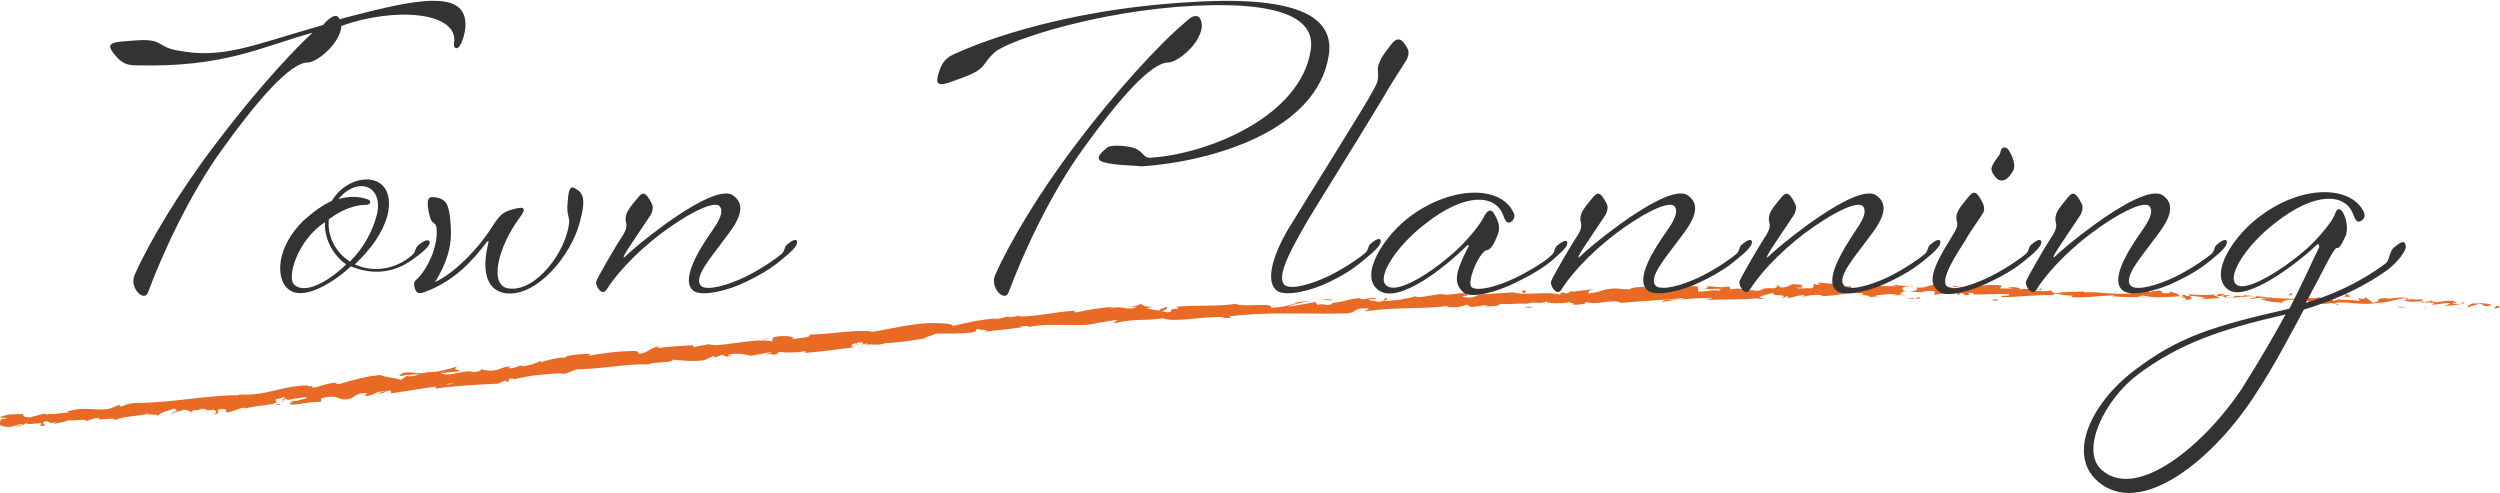 <?xml version="1.0" encoding="utf-8"?>
<!-- Generator: Adobe Illustrator 27.5.0, SVG Export Plug-In . SVG Version: 6.00 Build 0)  -->
<svg version="1.1" id="ttl-town-planning" xmlns="http://www.w3.org/2000/svg" xmlns:xlink="http://www.w3.org/1999/xlink" x="0px"
	 y="0px" width="260px" height="51.3px" viewBox="0 0 260 51.3" enable-background="new 0 0 260 51.3" xml:space="preserve">
<g>
	<path fill="#E86A25" d="M259.9,32c0.1-0.1,0-0.2-0.3-0.2l-0.2,0.3L259.9,32z"/>
	<path fill="#E86A25" d="M257.4,31.5c-0.4,0.1-0.9,0.3-0.7,0.5c0.4-0.3,0.5-0.1,1-0.4c0.4,0,0.6,0.1,0.6,0.2c0.1,0,0.6,0.1,0.8-0.1
		c-0.6-0.2-1.2-0.2-1.8-0.1C257.2,31.7,257.3,31.6,257.4,31.5z"/>
	<path fill="#E86A25" d="M220.5,30.5h0.2C220.7,30.5,220.6,30.5,220.5,30.5z"/>
	<path fill="#E86A25" d="M197.7,30.2c0.1,0,0.2,0,0.2,0C197.7,30.1,197.6,30.1,197.7,30.2z"/>
	<path fill="#E86A25" d="M193.7,29.9h0.2C193.9,29.9,193.8,29.9,193.7,29.9z"/>
	<path fill="#E86A25" d="M220.5,30.5l-0.6-0.1C219.8,30.5,220.2,30.4,220.5,30.5z"/>
	<path fill="#E86A25" d="M252.3,32h0.3H252.3L252.3,32z"/>
	<path fill="#E86A25" d="M230.6,30.4h0.1l0.1-0.1L230.6,30.4z"/>
	<path fill="#E86A25" d="M238.3,30.5c-0.2,0-0.2,0.2-0.3,0.3c0.1-0.1,0.2-0.1,0.4-0.1C238.4,30.7,238.4,30.6,238.3,30.5z"/>
	<path fill="#E86A25" d="M250.6,31.1h0.2H250.6z"/>
	<path fill="#E86A25" d="M225.1,30.3C225.1,30.2,225,30.2,225.1,30.3C225,30.2,225,30.3,225.1,30.3z"/>
	<path fill="#E86A25" d="M186.6,29.6L186.6,29.6C186.8,29.6,186.7,29.6,186.6,29.6z"/>
	<path fill="#E86A25" d="M121,31.9c0.7,0.1-1.2,0.3-0.1,0.5C120.8,32.3,122,32,121,31.9z"/>
	<path fill="#E86A25" d="M252.1,32"/>
	<path fill="#E86A25" d="M121,32.4"/>
	<path fill="#E86A25" d="M170.2,29.9c0,0.1,0.1,0.1,0.1,0.1C170.3,29.9,170.2,29.9,170.2,29.9z"/>
	<path fill="#E86A25" d="M182.4,30h-0.3C182.2,30,182.3,30,182.4,30z"/>
	<path fill="#E86A25" d="M163.8,30.3c-0.1,0-0.3,0-0.4,0h0.1C163.5,30.3,163.6,30.3,163.8,30.3z"/>
	<path fill="#E86A25" d="M157.2,30.4L157.2,30.4h0.3H157.2z"/>
	<path fill="#E86A25" d="M29.2,42.1c-0.1,0-0.2-0.1-0.3-0.1C29,42.1,28,42.2,29.2,42.1z"/>
	<path fill="#E86A25" d="M252.3,31.9c0,0.1-0.1,0.1-0.2,0.1L252.3,31.9C252.3,32,252.3,31.9,252.3,31.9z"/>
	<path fill="#E86A25" d="M163.5,32"/>
	<path fill="#E86A25" d="M76.6,37.3h-0.2H76.6z"/>
	<path fill="#E86A25" d="M159.4,32c-0.2-0.1-0.4-0.1-0.6-0.1l-0.1,0.1L159.4,32z"/>
	<path fill="#E86A25" d="M28.9,41.9"/>
	<path fill="#E86A25" d="M22.1,43.1c1-0.1,0.4-0.3,0.6-0.5c1.2-0.2,0.6,0.1,0.9,0.3c0.7-0.1,1.3-0.5,1.9-0.5c0,0,0.1,0,0,0.1
		c0.8-0.3,2.4-0.3,3.2-0.6c0,0,0.1,0,0.1,0c-0.1-0.1-0.2-0.3-0.1-0.4c0.4,0,0.8-0.3,1-0.1c-0.1,0-0.3,0.1-0.4,0.2l0.5-0.1
		c0.4,0.2-0.6,0.1-0.6,0.3c0.9-0.3,1.8-0.4,2.7-0.5c0.1,0.3-1.6,0.3-0.7,0.4h-1c0.8,0.3-0.6,0,0.1,0.4c1.4-0.1,1.6-0.3,3-0.3
		c0.3-0.2-0.1-0.2,0.2-0.4c2-0.5,1.6,0.5,3.1,0c0.5-0.4,1-0.6,1.6-0.5l-0.3,0.3c1.4-0.1,0.8-0.5,2.2-0.5c-0.2,0.1-1.1,0.2-0.9,0.2
		c0.9,0.1,0.6-0.2,1.4-0.3l0.1,0.3c1.5-0.2,3.1-0.5,4.7-0.7c-0.1,0.1-0.3,0.2,0,0.2c2.1-0.3,4.4-0.4,6.4-0.5l0.7-0.3
		c0.1,0,0.3,0,0.1,0.1c0.8,0,0-0.1,0.4-0.3c0.4-0.1,0.6,0,0.3,0.1c1.8-0.5,3.5-0.6,5.3-0.7l-0.3,0.1c1.1,0,1.2-0.6,2.3-0.5h-0.1
		c2.5-0.1,5.1-0.6,7-0.5c0.3-0.3,2.4-0.1,2.5-0.5c1,0.1,2,0.2,2.9,0.1c0.5,0,0.8-0.3,1.4-0.5v0.2l0.8-0.3l0.5,0.2l0.6-0.1
		c-0.2,0-0.5,0-0.5-0.1c0.8-0.2,1.6-0.1,2.4,0.1l2.2-0.4c-0.2,0.1-0.5,0.2-0.7,0.3c1.2-0.3,0.2,0.2,1.3-0.1c-0.1,0,0-0.1,0.1-0.2
		c0.9,0.1,1.9,0.1,2.8-0.1l-0.1,0.2c1.7-0.1,3.5-0.4,5.3-0.6c-0.7,0-0.5-0.3,0-0.4l0.2,0.2c0.3-0.2-0.6,0,0.1-0.3
		c0.7,0,0.5,0.2,0.1,0.3l0.8-0.2c0,0.1-0.1,0.1-0.2,0.2c0.3-0.2,1.5,0.1,2-0.2h0c1.9-0.1,2.7-0.3,4.2-0.5c0-0.2,0.6-0.2,1.1-0.5
		c1.1,0,2.4,0,3.7-0.1c0.9-0.2,0.2-0.2,0.7-0.4c0.1,0.2,1.4,0,0.7,0.3c1.6-0.2,2.1-0.2,4.1-0.5c-0.2,0-0.5-0.1-0.3-0.1
		c0.3,0,0.8,0,0.8,0.1H107c2.3-0.5,5.3,0.1,7.1-0.4H114l1.9-0.3c0.9,0-0.5,0.2,0.1,0.3c2-0.5,3.2-0.2,4.9-0.5
		c1.3,0.5,4.6-0.3,6.4-0.1l-0.1,0.1c0.4-0.1,0.5,0,0.9,0c0-0.1-0.5-0.1-0.2-0.2c3.8-0.5,7.9-0.2,11.9-0.3c1.5,0,0.8-0.7,2.6-0.5
		l-0.5,0.3c2.9-0.5,5.9-0.2,8.8-0.6c-0.1,0.1-0.3,0.1-0.4,0.1c0.7,0.1,1.5,0.1,2.2-0.2c0.4,0,0.1,0.1,0.4,0.2
		c0.6,0.1,1.5-0.3,1.8-0.1c0,0-0.1,0-0.3,0.1c0.4-0.1,1.8,0,1.5-0.3c1.1,0.1,2.1-0.1,2.9,0c0.5-0.3,1.8,0.1,2-0.3
		c-0.1,0.3,1.9,0.3,2.5,0.1c-0.2,0.1,0.6,0.1,0.3,0.3c0.8,0,1.5-0.1,1.3-0.3c1.4,0.4,2.8-0.4,3.7,0.1c2.3-0.2,4.4-0.3,6.5-0.5
		c0,0.3-2.3,0-2.2,0.4c1.7-0.3,3.3-0.4,5-0.4c0.5,0-0.3,0.1-0.4,0.2c2-0.1,3.8,0,5.5-0.2c-0.1,0.1-0.2,0.1-0.3,0.1
		c0.3,0,0.8,0,0.7-0.1h-0.3c-0.5-0.2,1.4-0.5,1.4-0.6c-0.6,0.5,1.7,0.1,0.8,0.6c0.2,0,0.5-0.1,0.4-0.2c0.3,0,0.4,0.1,0.1,0.2
		c1.2-0.1,0.8-0.3,1.9-0.3c0,0.1-0.2,0.1-0.3,0.2c0.7-0.2,1.4-0.3,2.1-0.2c0,0,0,0.1-0.2,0.1c1.6,0,2.7-0.4,4.5-0.3
		c-0.5,0.3,0.6,0.1,0.7,0.4l0.9-0.1l-0.4-0.1c0.8,0,1.6-0.2,2.3-0.1l-0.6,0.1h1.6l-0.9-0.1c0.8-0.1-0.1-0.3,1-0.3
		c0.4,0,0.9,0.1,1.3,0.1l0,0c0.5-0.1,1-0.2,1.5-0.1c0.1,0.1-0.1,0.3,0,0.4c0.4-0.3,2,0,2.5-0.3c-0.2,0.1-0.2,0.2-0.1,0.3l0.3-0.2
		c0.4,0,0.4,0.1,0.4,0.2c1.2,0-0.3-0.4,1-0.2c-0.1,0.1-0.2,0.1-0.3,0.1c1.4,0.1,2.7-0.1,3.9,0c0.4,0.3-1.1,0-0.7,0.3
		c1.9,0,3.8-0.3,5.6-0.2h-0.3c0.2-0.4,1.3,0.2,2.2,0c-0.2,0-0.3,0.2-0.2,0.2c1.2,0.1,2.5-0.1,4.4-0.2l-0.2,0.1
		c0.7,0.1,1.9,0.1,2.6,0.1c0.2-0.1,0.7-0.1,0.4-0.2c2.4,0.6,4.6-0.3,6.7,0.3c-0.2,0-0.6,0.1-0.4,0.1l1.8-0.1
		c-0.1-0.2-0.2-0.1-0.6-0.3c0.4-0.1,0.8-0.2,1.2-0.1c-0.8,0.1,0,0.3,0.3,0.4c0,0,0-0.1,0-0.1c0.9,0.3,0.1-0.3,1.5-0.1l0,0.1
		c0.5-0.1,1-0.1,1.4-0.1c0.2,0.2-0.5,0.1-0.5,0.3c0.7-0.1,1.4-0.2,2.1-0.1c-0.3,0-0.8,0-1.1,0.1c0.4,0.1,0.9,0.3,1.3,0.3h0l1.2,0.1
		l-0.3-0.1c0.9-0.5,1.9,0,3.1-0.4c-1.2,0.3-0.2,0.2-0.3,0.4c0.3,0.1,0.8,0.1,0.6,0.2c0.6-0.1,0.9,0.1,1.8-0.1c0,0.1,0.6,0,0.5,0.2
		c0.7,0-0.2-0.1-0.1-0.2c1.2-0.2,2.7,0.3,4.4,0c1.5-0.1,1.7-0.4,3-0.5c0.4,0.1-0.3,0.3-0.3,0.3c0.6,0.1,1.3,0.1,2,0
		c-0.1,0.1,0,0.1,0.2,0.2c0.5,0,0.4-0.3,1.1-0.1c-0.2,0.1-0.3,0.3-0.5,0.3c0.6,0,1.3-0.2,2-0.2c0.1,0.1-0.4,0.2-0.6,0.3
		c0.7,0,1.5-0.1,2.2-0.3l-0.5-0.1c0.3,0,0.1,0.2,0,0.2c-0.6,0.1-0.9-0.1-0.9-0.1h0.5c-0.5-0.5-1.9,0-2.9,0l0.4-0.3l-1,0.3
		c-0.2-0.1-0.3-0.3,0.1-0.3c-0.7-0.2-0.6,0.1-1.2-0.1c0,0,0,0,0,0l-0.7,0.1c0.1,0-0.1-0.2,0.3-0.2c-1.2-0.2-2,0.2-2.4,0h0.1
		c-1.7,0.1-0.1,0.2-1.4,0.5l-0.8-0.6l-0.1,0.2c-0.2,0-0.5,0-0.4-0.1c-0.6,0.1,0.1,0.1-0.2,0.3c-0.8-0.2-2.3,0-2.5-0.3
		c-0.3,0.1,0.8,0.1-0.1,0.3c-0.2-0.4-1,0-1.8-0.1c0.2-0.2,0.9-0.1,0.2-0.3c-0.5,0.3-1.5-0.1-2.2,0c0,0.3-1.4,0.1-2.5,0.1
		c0-0.1-2-0.2-3-0.3l0,0c-0.2,0.3-1.2,0.2-2,0.3c0-0.1,0.1-0.2,0.6-0.3h-0.7c-0.3,0.1-0.5,0.1-0.8,0.1l0.2-0.2c-1,0.1-2.1,0.1-3.1,0
		c0,0.2,0.9,0.5-0.3,0.6c0-0.1-0.1-0.3,0.2-0.3c-0.2,0.1-0.4,0.1-0.6,0l0.5-0.2c-0.5-0.1-0.3,0.1-0.7,0.1c0-0.1-0.3-0.1-0.2-0.2
		c0.2,0,0.4,0,0.5,0c-0.4,0-0.9-0.1-1.3-0.3c0,0.1,0,0.2-0.3,0.2c-0.9,0-0.3-0.2-0.9-0.3c-0.2,0.1-0.8,0-0.8,0.2
		c-0.1,0-0.3-0.1-0.4-0.2c-0.5,0.1-2.3,0-1.7,0.3h0.1h-0.1c-1.6,0.2-3.3-0.2-4.9-0.1v-0.1c-0.9,0.1-2.1,0-2.8,0.2
		c-0.3,0-0.6-0.1-0.5-0.3c-0.6,0.1-1.3,0.1-1.9,0c0.7-0.1-0.2-0.1,0.7-0.1c-0.7-0.1-1.5-0.1-2.2,0c0.3-0.2-0.7-0.3-1.2-0.2l0.6,0.1
		c-0.5,0-0.9,0-1.4,0l0.2-0.3c-1.9-0.3-3.5,0.5-5,0c-0.5,0.2,1.1,0.1,0.6,0.3c-0.9,0-1.8-0.4-2.1-0.4c-1.2-0.1-1.1,0.4-2.4,0.3
		c0.1,0.1,0.3,0.3-0.6,0.4c-0.9,0.1-1.1-0.4-0.5-0.5c0.2,0,0.3,0,0.3,0c0.3,0,0.7,0,0.3-0.1l-0.1,0.1c-0.4-0.1-1.7-0.1-1.4-0.2
		c-0.7,0.1-0.3,0.1,0.2,0.2c-1.1-0.1-1.8,0-2.9-0.1c0.2,0,0.3,0.1,0.1,0.1c-1.7-0.1-0.7,0.1-1.9,0.2c-0.7-0.1,0.2-0.3-0.9-0.2
		c-0.7-0.1-0.1-0.3,0.1-0.3c-0.9,0.1-1.8,0-2.6-0.1h0.5c-0.3,0-0.6,0-0.9,0l0.3,0.2c-0.3,0-0.6,0-0.6-0.1c-0.3,0.1,0.2,0.3-0.4,0.5
		c-0.4-0.1-1.3,0.1-1.5-0.1c1.4,0.1-0.1-0.3,1-0.3c-0.3,0-0.5,0-0.8,0c0,0,0,0,0.1,0c-1.3-0.2-0.6,0.3-2,0.3
		c0.2-0.1-0.3-0.3-0.5-0.2c0.5,0,0.2,0.2-0.2,0.3c-0.5-0.1-0.9,0-1.4,0.1h0.5c-0.4,0.1-0.8,0.2-1.2,0.1c0-0.1,0.5-0.1,0.3-0.1
		c-0.7,0.3-1.6-0.3-2.5,0c-0.4-0.1,0-0.3-0.4-0.3c-1.1,0.2-1.2-0.1-2.3,0c0.3,0.2,0.4,0.1-0.4,0.3l1.9-0.1l-1.2,0.1
		c0.5,0,1.2-0.1,1.5-0.1c-0.6,0.1-0.5,0.1-0.2,0.3c-0.8-0.3-1.5,0.1-2.4,0v-0.5c-1.3-0.2-2.4,0.3-4.1,0.1l0.5,0.1
		c-0.5,0.1-1.1,0.1-1.6,0.1c0-0.1-0.3-0.2-0.5-0.3c0,0.1-1.3,0-1.4,0.3L168,30c-1.4,0-1.6,0.5-2.9,0.5c0.4-0.2-0.2-0.3,0.7-0.4
		c-0.4,0-0.8,0-0.8,0.1c-0.2-0.1-1.2,0.2-1.6,0.1c-0.2,0.1-0.5,0.3-0.7,0.2v-0.1c0,0-0.8,0.1-0.3,0.3c-1.4-0.5-3.8,0.1-5-0.3l-3,0.2
		c0,0,0-0.1,0.1,0c-1.2-0.1-0.7,0.5-2.2,0.3c-0.7-0.2,0.7-0.1,0.3-0.2c-0.2-0.5-1.7,0.1-2.6-0.1h0.2c-0.7-0.1-1.7,0.3-2.9,0.3
		c0,0,0,0,0-0.1c-1.1,0.3-2.3,0.5-3.4,0.5c0.3-0.2,0.5-0.1,0.3-0.3c-0.5,0,0.1,0.3-0.8,0.4c-0.3-0.1-1-0.1-1.1-0.3h0.9
		c-0.5-0.3-1.2,0.1-1.7,0l0-0.1c-1.5,0.1-1.5,0.4-3,0.5l0.1,0.1c-0.8,0.3-0.7-0.1-1.6,0.1l-0.2-0.3c-0.6,0.1-2,0.4-2.9,0.5
		c0.8-0.3,1.6-0.5,2.5-0.6c-0.7,0-1.5,0.1-2.2,0.3c0.2-0.1,0.5-0.1,0.7-0.1c-0.9,0.3-1.8,0.5-2.7,0.5c0.2-0.6-2.9,0-3.7-0.4
		c-2,0.3-3.9,0.1-6.2,0.3c0.8,0.4-0.7,0-0.5,0.5c-0.2,0.1-0.5,0.1-0.8,0l-1.6-0.3c-0.4-0.1,0.5-0.1,0.4-0.2c-1.2,0-0.5-0.1-1.3-0.3
		c0.1,0.1-0.4,0.3-1.1,0.3l0.9,0.1c-1.6,0.3-1.4-0.3-3,0.1l0.5-0.2c-1.3,0.1-2.6,0.3-3.9,0.6c-0.1,0-0.3-0.1,0-0.2
		c-2,0.1-4.5,0.7-6,0.6l0.1-0.1c-0.3,0.1-0.7,0.2-1.1,0.2c0,0,0.1-0.1,0-0.1c-0.5,0.1-1,0.3-1.5,0.3l0.4-0.1
		c-1.6,0.1-3.1,0.4-4.7,0.8c0-0.3-1.6-0.3-2.4-0.3l0,0c-2.3,0.1-3.9,0.6-6,0.9c-1.3-0.3-4.5,0.3-6.6,0.3c0.3,0,0,0.3-0.4,0.3
		s-1.4,0.3-1.3,0h0.2c-0.7-0.2-1.5-0.2-2.2,0l-0.1,0.4c-2.1-0.4-5.4,0.7-6.6,0.3c-0.5,0.1-1.1,0.2-1.6,0.3v-0.2
		c-1.4,0.1-2.1,0.1-3.8,0.3l0.3-0.2c-0.9,0.1-1.2,0.7-2.1,0.8l-0.3-0.3c-1.7,0-3.4,0.2-5,0.5c0,0,0-0.1,0.3-0.2
		c-0.8,0-3.1,0.1-2.7,0.5c0-0.3-1.8,0.1-2.6,0.4l0.1-0.2c-0.6,0.3-1.2,0.5-1.9,0.6c-0.2,0-0.2-0.1,0.1-0.1c-0.8,0-0.6,0.3-1.7,0.3
		l0.4-0.2c-0.4,0-0.9,0.1-1.3,0.3c-0.6,0.2-1.2,0.2-1.8,0c-0.3,0.3-0.7,0.3-1.1,0.3c-0.1,0,0.1-0.1,0.2-0.1c-1.5,0-2.2,0.5-3.2,0.3
		c0,0-0.1-0.1-0.2-0.1c1.2-0.1,2.1-0.2,2-0.2c0-0.2-0.9-0.1-0.2-0.5c-1,0.3-2,0.6-2.9,0.6c0,0-0.1,0-0.1,0h0.1c-0.2,0-0.4,0-0.6,0.1
		c-0.3,0-0.5,0-0.8,0c-0.5-0.1-1-0.1-1.5,0c0,0.2-0.6,0.3,0,0.3c-0.1,0,0.1,0,0.4-0.1h0.2l0,0l1.2-0.1c-0.4,0.2-0.8,0.3-1.3,0.2
		c-0.2,0.1-0.4,0.3-0.6,0.4c-0.6-0.2-1.9-0.3-2.1-0.5c-1.4,0.1-2.8,0.5-4.2,0.9c-0.2,0.1-0.4,0-0.6-0.1c0.2-0.1,0.5-0.1,0.6-0.1
		c-0.9,0.1-1.7,0.3-2.6,0.6c-1,0,0.5-0.3-0.8-0.1l0.2-0.1c-2.8-0.1-4.5,1.2-7.6,0.9c0.1,0,0.2,0,0.3,0.1c-3.4,0-7.2,0.8-10.6,0.8
		c-0.6,0-1.1,0.1-1.7,0.4l-0.2-0.2l-1,0.4c-1.4,0.3-2.5-0.3-4.4,0.3l0.2,0.1c-0.7,0-2.1,0.3-2,0.1c-0.1,0.1-0.3,0.1-0.5,0.1v-0.1
		l-1.6,0.4c-1.3,0,0.1-0.5-1.7-0.3C1,43-0.2,43.4,0,43.4c0.2,0.1,0.7,0,0.7,0.1l-0.6,0.1c-0.1,0.4-0.5,0.8,1,0.8l1-0.3l0.3,0.1
		l-0.9,0.1c0.4,0.1,0.8,0,1.2-0.3c0.1,0.1,0.3,0.1,0.4,0.1l1.2-0.1c0.1,0.1-0.4,0.3,0.2,0.3c0.5-0.2-0.5-0.3,0.3-0.5
		c0.5,0.1,0.4,0.3,0.9,0.1c0.1,0.1,0,0.1-0.2,0.2c0.5-0.1,1.1-0.2,1.7-0.4c0.5,0.1,1.8-0.2,1.8,0.1c0.4-0.2,0.9-0.3,1.4-0.4
		c-0.9,0.5,1.8-0.1,1.6,0.3c0.6-0.4,2.4-0.4,3.5-0.7c-0.1,0.1-0.2,0.1-0.3,0.1c0.4,0,0.8,0,1.3,0.1c0.1-0.3,1.1-0.5,1.6-0.7
		c0.8,0.2-0.5,0.4-0.2,0.6c0-0.3,1.4-0.4,1.1-0.5c0.6,0.1,0.5,0,0.9,0.3c0.1-0.4,0.6-0.1,1.1-0.4c0.9,0.1,0.2,0.3,1.2,0.1
		C22.9,42.9,22.1,43.1,22.1,43.1z M45.3,40.1L45.3,40.1h-0.5H45.3z M47.3,39.9L46.5,40c-0.1,0,0-0.1,0.2-0.1
		C46.6,39.9,47,39.9,47.3,39.9L47.3,39.9z M43,38.9c0.3,0,0.4,0,0.4,0H43L43,38.9C43,38.9,43,38.9,43,38.9L43,38.9z"/>
	<path fill="#E86A25" d="M42.5,39.2h-0.1H42.5l0.1-0.1L42.5,39.2z"/>
	<path fill="#E86A25" d="M220.8,30.5L220.8,30.5L220.8,30.5L220.8,30.5z"/>
	<polygon fill="#E86A25" points="74.4,37.6 74.4,37.6 74.3,37.6 	"/>
	<path fill="#E86A25" d="M231.6,31.4c0,0.1,0.1,0.1,0.1,0.1L231.6,31.4z"/>
	<path fill="#E86A25" d="M236.3,31.5l0.6,0.1L236.3,31.5z"/>
	<path fill="#E86A25" d="M239.9,31.7C239.9,31.7,239.9,31.7,239.9,31.7L239.9,31.7L239.9,31.7z"/>
	<path fill="#E86A25" d="M182.7,31.5h-0.1C182.2,31.5,182.4,31.5,182.7,31.5z"/>
	<path fill="#E86A25" d="M199.7,30.9l-0.5,0.1C199.4,31.1,199.7,31.1,199.7,30.9z"/>
	<path fill="#E86A25" d="M163.6,32"/>
	<path fill="#E86A25" d="M198.4,31c0.2,0.1,0.5,0.1,0.8,0C198.9,31,198.6,31,198.4,31z"/>
	<path fill="#E86A25" d="M255.5,32.1h0.1l0,0H255.5z"/>
	<path fill="#E86A25" d="M255.7,32.1h0.2C255.8,32,255.8,32,255.7,32.1z"/>
	<path fill="#E86A25" d="M256.3,32h-0.4C256,32,256.2,32,256.3,32z"/>
	<path fill="#E86A25" d="M250.7,31.9L250.7,31.9C250.7,32,250.7,31.9,250.7,31.9z"/>
	<path fill="#E86A25" d="M249.3,31.9c0.4,0.1,0.9,0.1,1.3,0.1h0C250.5,32.1,249.6,31.8,249.3,31.9z"/>
	<path fill="#E86A25" d="M243.3,30.8l1.2,0.1c-0.2-0.1-0.5-0.2,0-0.2C243,30.4,244.8,30.9,243.3,30.8z"/>
	<path fill="#E86A25" d="M239.5,30.7c0.6,0,0-0.1,0-0.2C239.1,30.6,239,30.6,239.5,30.7z"/>
	<path fill="#E86A25" d="M212.3,30.2l0-0.2C211.8,30.1,212.3,30.2,212.3,30.2z"/>
	<polygon fill="#E86A25" points="207.1,31.2 207.6,31.3 207.8,31.1 	"/>
	<polygon fill="#E86A25" points="204,29.8 204.2,29.8 203.4,29.9 	"/>
	<path fill="#E86A25" d="M158.3,30.2l0.1,0.3C158.8,30.4,158.9,30.2,158.3,30.2z"/>
	<path fill="#E86A25" d="M138.6,31.2c-0.4-0.1-0.7-0.1-1.1,0C138,31.2,138.4,31.3,138.6,31.2z"/>
	<polygon fill="#E86A25" points="79.6,35.3 80,35.2 79.2,35.3 	"/>
</g>
<g>
	<g>
		<path fill="#333333" d="M35.3,2c4.2-1.1,8.7-2.3,11.1-1.8c3.2,0.6,1.7,4.2,1.4,4.6c-0.3,0.4-0.6,0.2-0.6-0.2
			c0.7-3.4-6.2-3.9-11.7-1.9c0,0.4-0.2,1-0.6,1.6c-0.8,1.2-2.2,2.2-2.9,2.2c-1.8,0-5.2,3.9-8.8,8.9c-3.5,4.8-6.4,11.2-7.8,15
			c-0.4,1.1-2-0.5-1.4-1.8c1.5-3.4,4.6-8.6,8.4-13.6c3.4-4.5,7.2-8.9,10.1-11.6C27.1,4.9,23.4,7,14.3,6.8c-0.8,0-1.4-0.1-2-0.7
			c-1.7-1.8-0.7-1.7,1.9-1.9c2.6-0.2,2.2,0.6,4,1c4.9,1,7.7-0.4,15.4-2.6C33.9,2.2,35,1.1,35.3,2z"/>
		<path fill="#333333" d="M36.9,27.5c2,0.9,4.3,0.5,6-1c0.4-0.4,0.2-0.6,0.6-1c0.6-0.5,1.1-0.7,1.2-0.3c0,0.4-0.8,1.1-1.8,1.8
			c-1.8,1.3-4,1.7-6.4,0.7c-1.6,1.5-5,3.8-6.6,2.3c-1.2-1.1-1.2-4.2,1.6-7c1.1-1,2.1-1.7,3-2.1c1.9-3.2,6.9-3.2,5.8,1.5
			C39.8,24.2,38.6,25.9,36.9,27.5z M36,27.5c-1.4-1-2.3-2.7-2.2-4.4c-2.9,1.9-4,5.8-3.2,6.5C31.9,30.8,34.7,28.8,36,27.5z
			 M38.1,21.3c-1.1,0-2.4,0.4-3.9,1.5c-0.2,1.7,0.7,3.5,2.2,4.4c1.5-1.5,2.4-3.3,2.8-4.9c0.7-3-2-4-4-1.6c1.4-0.4,2.5-0.2,3.2,0.1
			C38.6,21,38.5,21.3,38.1,21.3z"/>
		<path fill="#333333" d="M45.3,29.3c1.8-0.8,4.4-3.3,6-5.9c0.8-1.2,1.1-1.4,2.3-1.7c1.2-0.3,1,0.2,0.4,1c-2.2,3-3.2,7-1.1,7.3
			c2.8,0.4,6-3.8,6.3-6.9c0-0.6-0.2-0.6-0.2-1.6c0.1-1.1,0.1-2.4,0.8-1.9c0.8,0.4,1.2,1,0.5,3.5c-0.9,3.5-4.5,7.8-7.7,7.4
			c-2.7-0.4-2.2-3.7-1.8-5.3c0-0.2,0-0.2-0.2,0c-1.3,1.7-3.2,4-6.5,5.2c-0.8,0.3-0.9-0.2-1-0.6c-0.1-0.3,0-0.6,0.3-0.8
			c1-1,2.2-3.3,2-5.3c-0.1-0.7-0.5-0.3-0.7-1.2c0,0-0.6-2,0.2-2c0.8,0,1.4,0.3,1.6,0.8c0.3,0.7,0.4,2,0.4,3c0,2.1-1,4-1.7,5.1
			C45,29.3,45,29.5,45.3,29.3z"/>
		<path fill="#333333" d="M74.2,23.8c0.9-1.3,1-2,0.6-2.4c-0.6-0.4-2.5,0.4-5.1,2.2c-2.6,1.8-5.2,4.3-6.6,6.5
			c-0.5,0.8-1.2-0.4-1.1-0.8c0.1-0.4,2.1-3.8,2.5-4.4c0.4-0.6,0.8-1.2,0.6-1.8c-0.2-0.9,0.4-1.5,1.2-2.5c0.5-0.6,0.8-0.8,1.5,0.6
			c0.2,0.4,0,0.9-0.1,1.1c-0.3,0.5-2.6,3.8-2.8,4.3c-0.1,0.2,0,0.2,0.1,0.1c0.5-0.5,2-1.8,4.2-3.4c2.5-1.8,5.8-3.8,7-3
			c1.8,1.2,0.1,3.3-0.8,4.5c-1.3,1.8-3.5,4.2-2.4,5c0.7,0.4,2.6-0.1,4.5-1c1.8-0.9,3.2-1.9,3.8-2.4c0.4-0.4,0.2-0.7,0.6-1
			c0.6-0.5,1-0.6,1-0.2c0,0.4-0.6,1-1.6,1.8c-0.6,0.5-1.6,1.3-3.7,2.3c-2,1-4.5,1.5-5.4,1C70.7,29.3,72.5,26.2,74.2,23.8z"/>
		<path fill="#333333" d="M114.9,16.9c-1.3-0.3-0.3-1.1,0.3-1.6c0.4-0.2,1.4-0.2,2.4,0c1.4,0.3,1.2,1.2,2.1,1.1
			c6-0.4,15.5-4.3,16.6-11.1c0.5-2.8-1.8-5.2-12.1-4.7c-10,0.5-19.3,3.6-20.7,4.8c-1.4,1.2-0.8,1.7-3.2,2.6s-3.4,1.4-2.5-0.9
			c0.3-0.8,0.8-1.2,1.5-1.5c1.3-0.6,10.2-4.6,24.8-5.4c11.8-0.7,14.6,2,14.1,5.5c-1.2,8-12.3,11.1-19.4,11.6
			C117.9,17.2,116,17.2,114.9,16.9z M124.4,4.3c-0.8,1.2-2.2,2.2-2.9,2.2c-1.8,0-5.2,3.9-8.8,8.9c-3.5,4.8-6.4,11.2-7.8,15
			c-0.4,1.1-2-0.5-1.4-1.8c1.5-3.4,4.6-8.6,8.4-13.6c4-5.3,8.6-10.4,11.5-12.8c0.4-0.4,1-0.8,1.4-0.3C125.1,2.5,125.1,3.2,124.4,4.3
			z"/>
		<path fill="#333333" d="M134.3,23.3c1.2-2,8.1-13,8.4-13.7c0.5-0.9,0.7-1.2,0.6-2.2c-0.1-0.9,0.7-1.9,1.4-2.8s1.2-0.5,1.7,0.5
			c0.2,0.4,0,0.9-0.1,1.1c-0.3,0.5-1.7,2.6-2.6,4.2c-3.5,5.8-7.2,11.6-8.2,13.4c-1.3,2.3-2.9,5.2-1.8,5.9c0.7,0.4,2.6-0.1,4.5-1
			c1.8-0.9,3.2-1.9,3.8-2.4c0.4-0.4,0.2-0.7,0.6-1c0.6-0.5,1-0.6,1-0.2c0,0.4-0.6,1-1.6,1.8c-0.6,0.5-1.6,1.4-3.7,2.4
			c-2,1-4.5,1.5-5.4,1C131.3,29.3,132.7,25.8,134.3,23.3z"/>
		<path fill="#333333" d="M152.7,25.7c0.1-0.2,0-0.3-0.2-0.1c-2,2-7,6.1-9.1,4.6c-2.2-1.5,0.6-5.8,3.4-7.8c4.3-3.1,9.3-3.1,10.6-0.3
			c0.2,0.3,0.1,0.8-0.3,1c-0.4,0.2-0.6-0.2-0.8-0.8c-0.8-2-3.8-2.4-8.1,1c-3,2.3-5.1,5.6-4,6.4c1.3,1.1,5.9-2.2,8-4.4
			c1.8-1.9,2.2-2.9,2.2-2.9s0.5-0.9,0.9-0.3c0.4,0.6,0.8,1.4,0.5,2.2c-0.2,0.5-0.6,1.6-1.1,1.7c-0.8,0-2.3,3.5-1.6,3.9
			c0.7,0.4,2.6-0.1,4.5-1c1.8-0.9,3.2-1.8,3.8-2.4c0.4-0.4,0.2-0.7,0.6-1c0.6-0.5,1-0.6,1-0.2c0,0.4-0.6,0.9-1.6,1.8
			c-0.6,0.5-1.7,1.3-3.8,2.3c-2,1-4.4,1.6-5.3,1.1C151.1,29.5,151.3,28.4,152.7,25.7z"/>
		<path fill="#333333" d="M173.5,23.8c0.9-1.3,1-2,0.6-2.4c-0.6-0.4-2.5,0.4-5.1,2.2c-2.6,1.8-5.2,4.3-6.6,6.5
			c-0.5,0.8-1.2-0.4-1.1-0.8c0.1-0.4,2.1-3.8,2.5-4.4c0.4-0.6,0.8-1.2,0.6-1.8c-0.2-0.9,0.4-1.5,1.2-2.5c0.5-0.6,0.8-0.8,1.5,0.6
			c0.2,0.4,0,0.9-0.1,1.1c-0.3,0.5-2.6,3.8-2.8,4.3c-0.1,0.2,0,0.2,0.1,0.1c0.5-0.5,2-1.8,4.2-3.4c2.5-1.8,5.8-3.8,7-3
			c1.8,1.2,0.1,3.3-0.8,4.5c-1.3,1.8-3.5,4.2-2.4,5c0.7,0.4,2.6-0.1,4.5-1c1.8-0.9,3.2-1.9,3.8-2.4c0.4-0.4,0.2-0.7,0.6-1
			c0.6-0.5,1-0.6,1-0.2c0,0.4-0.6,1-1.6,1.8c-0.6,0.5-1.6,1.3-3.7,2.3c-2,1-4.5,1.5-5.4,1C169.9,29.3,171.8,26.2,173.5,23.8z"/>
		<path fill="#333333" d="M193.1,23.8c0.9-1.3,1-2,0.6-2.4c-0.6-0.4-2.5,0.4-5.1,2.2c-2.6,1.8-5.2,4.3-6.6,6.5
			c-0.5,0.8-1.2-0.4-1.1-0.8c0.1-0.4,2.1-3.8,2.5-4.4c0.4-0.6,0.8-1.2,0.6-1.8c-0.2-0.9,0.4-1.5,1.2-2.5c0.5-0.6,0.8-0.8,1.5,0.6
			c0.2,0.4,0,0.9-0.1,1.1c-0.3,0.5-2.6,3.8-2.8,4.3c-0.1,0.2,0,0.2,0.1,0.1c0.5-0.5,2-1.8,4.2-3.4c2.5-1.8,5.8-3.8,7-3
			c1.8,1.2,0.1,3.3-0.8,4.5c-1.3,1.8-3.5,4.2-2.4,5c0.7,0.4,2.6-0.1,4.5-1c1.8-0.9,3.2-1.9,3.8-2.4c0.4-0.4,0.2-0.7,0.6-1
			c0.6-0.5,1-0.6,1-0.2c0,0.4-0.6,1-1.6,1.8c-0.6,0.5-1.6,1.3-3.7,2.3c-2,1-4.5,1.5-5.4,1C189.6,29.3,191.5,26.2,193.1,23.8z"/>
		<path fill="#333333" d="M203.5,23c-0.2-0.9,0.4-1.5,1.2-2.5c0.5-0.6,0.8-0.8,1.5,0.6c0.2,0.4,0.2,0.9,0,1.1
			c-0.2,0.4-1.4,2-1.8,2.8c-0.5,0.8-2.8,4.1-1.9,4.8c0.6,0.5,2.5-0.1,4.4-1c1.8-0.9,3.2-1.9,3.8-2.4c0.4-0.4,0.2-0.7,0.6-1
			c0.6-0.5,1-0.6,1-0.2c0,0.4-0.6,1-1.6,1.8c-0.6,0.5-1.6,1.3-3.7,2.3c-2,1-4.4,1.6-5.2,1.1c-1.4-0.8-1-2.3,1.2-5.8
			C203.4,23.9,203.7,23.5,203.5,23z M209.4,17.7c-0.6,1.1-1.3,1.4-1.9,0.7c-0.6-0.8-0.5-1,0.3-2.1c0.3-0.4,0.2-0.4,0.3-0.7
			c0.1-0.3,0.5-0.4,0.8,0C209.1,15.9,209.7,17,209.4,17.7z"/>
		<path fill="#333333" d="M222.9,23.8c0.9-1.3,1-2,0.6-2.4c-0.6-0.4-2.5,0.4-5.1,2.2c-2.6,1.8-5.2,4.3-6.6,6.5
			c-0.5,0.8-1.2-0.4-1.1-0.8c0.1-0.4,2.1-3.8,2.5-4.4c0.4-0.6,0.8-1.2,0.6-1.8c-0.2-0.9,0.4-1.5,1.2-2.5c0.5-0.6,0.8-0.8,1.5,0.6
			c0.2,0.4,0,0.9-0.1,1.1c-0.3,0.5-2.6,3.8-2.8,4.3c-0.1,0.2,0,0.2,0.1,0.1c0.5-0.5,2-1.8,4.2-3.4c2.5-1.8,5.8-3.8,7-3
			c1.8,1.2,0.1,3.3-0.8,4.5c-1.3,1.8-3.5,4.2-2.4,5c0.7,0.4,2.6-0.1,4.5-1c1.8-0.9,3.2-1.9,3.8-2.4c0.4-0.4,0.2-0.7,0.6-1
			c0.6-0.5,1-0.6,1-0.2c0,0.4-0.6,1-1.6,1.8c-0.6,0.5-1.6,1.3-3.7,2.3c-2,1-4.5,1.5-5.4,1C219.3,29.3,221.2,26.2,222.9,23.8z"/>
		<path fill="#333333" d="M240.9,25.5c-2.1,2-7.4,6-9.2,4.6c-2.1-1.6,0.7-5.8,3.6-7.8c4.3-3.1,9-2.9,10.4-0.5c0.4,0.6,0.2,1-0.2,1.2
			c-0.4,0.2-0.6-0.2-0.8-0.8c-0.8-2-3.8-2.4-8.1,1c-3,2.3-5.1,5.6-4,6.4c1.2,1,6.3-2.6,8.1-4.5c1.8-1.9,2.1-2.7,2.2-3
			c0,0,0.2-0.7,0.7-0.1c0.4,0.6,0.6,1.6,0.4,2.4c-0.2,0.4-0.6,1.5-1,1.4c-0.3,0-1.4,2.4-3.2,5.7c4.6-1.4,7.2-3.3,8.3-4.1
			c0.4-0.3,0.4-1.2,0.8-1.6c0.6-0.5,1.2-1,1.3-0.2c0.1,0.4-0.8,1.6-1.8,2.4c-1,0.7-3.6,2.6-8.8,4.2c-1.4,2.6-3,5.7-4.9,8.6
			c-4.5,7.1-12.2,13.2-16.6,9.2c-3.1-2.8-0.6-8.1,3.9-11.5c4.6-3.5,8.2-4.6,16.1-6.4c1.4-2.7,2.4-5,3.1-6.4
			C241.2,25.4,241.1,25.3,240.9,25.5z M237.7,32.7c-7,1.6-11.1,3.1-15.3,6.2c-3.6,2.7-6.1,8-3.8,10c3.7,3.2,10.7-2.7,14.5-8.4
			C235,37.5,236.5,34.9,237.7,32.7z"/>
	</g>
</g>
</svg>
